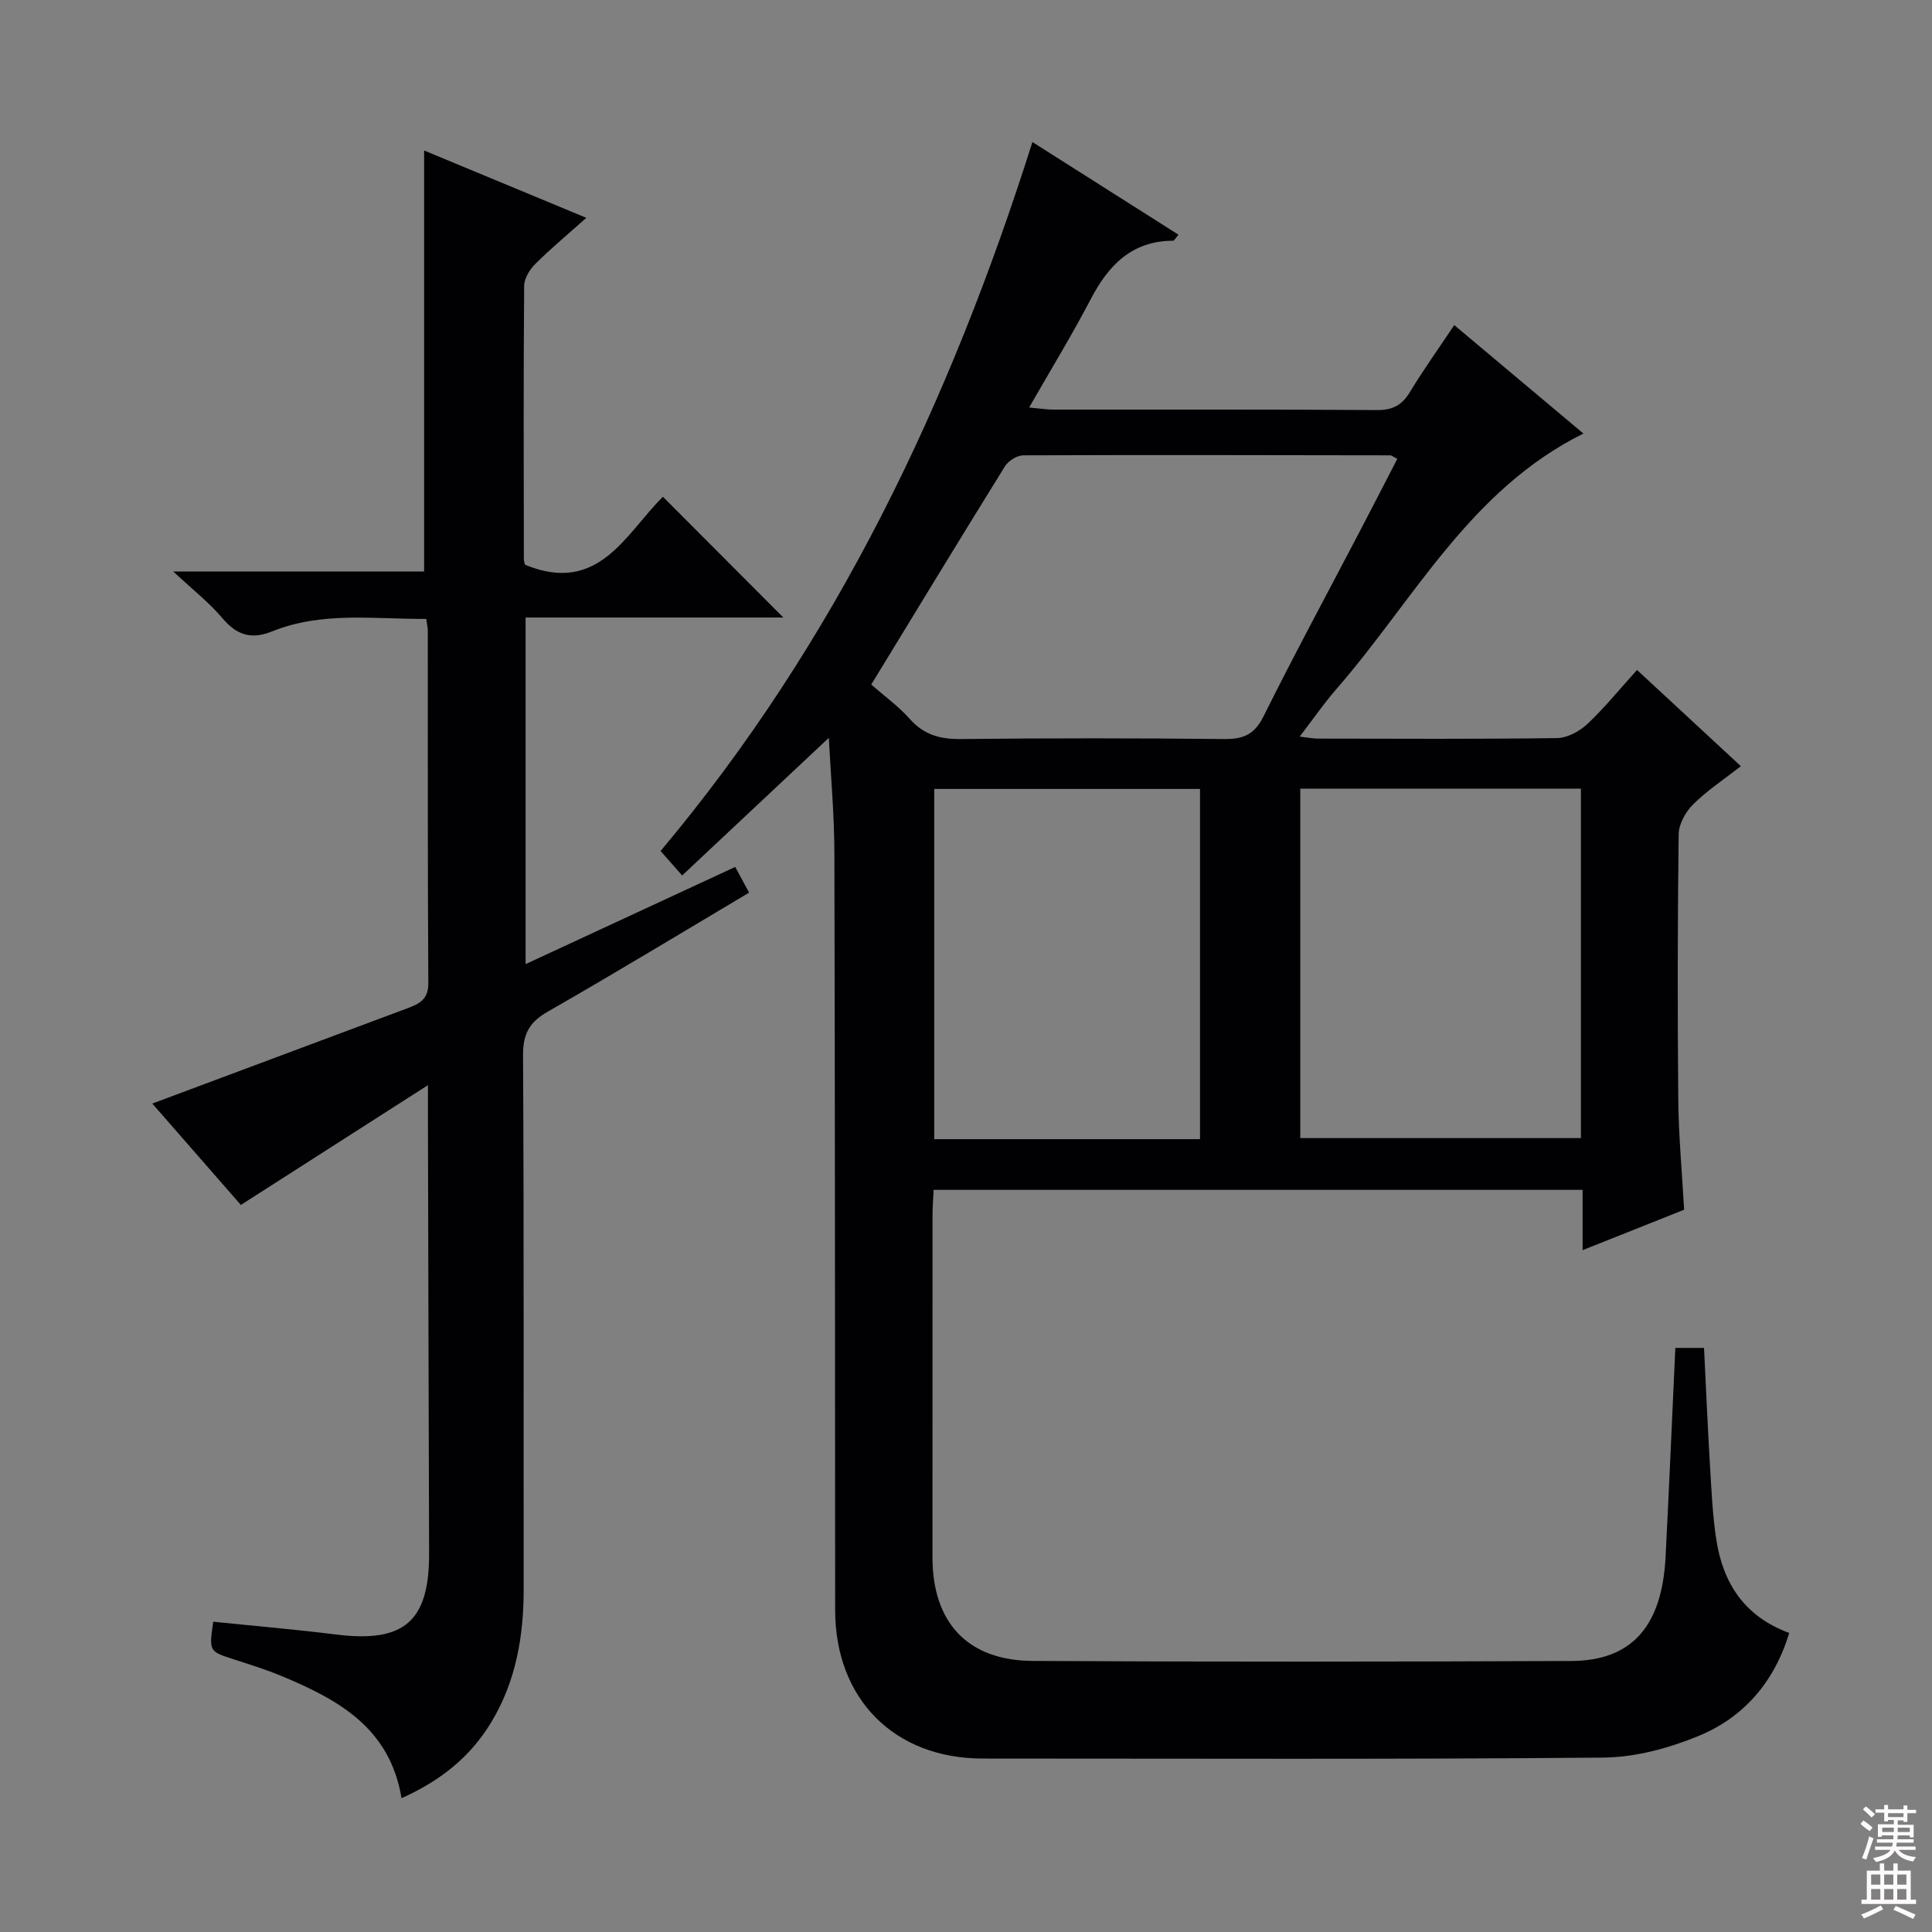 <svg enable-background="new 0 0 400 400" viewBox="0 0 400 400" xmlns="http://www.w3.org/2000/svg"><rect x="0" y="0" width="400" height="400" fill="#808080" stroke="none"/><path d="m171.6 152.76c-10.06 9.45-19.95 18.73-30.37 28.5-1.96-2.23-3.12-3.54-4.46-5.07 36.24-43.17 59.9-92.83 76.98-146.78 10.31 6.54 20.18 12.8 30.24 19.18-.56.64-.85 1.25-1.14 1.25-8.58.04-13.38 5.11-17.07 12.18-3.83 7.33-8.16 14.4-12.71 22.35 2.26.2 3.64.43 5.02.43 22.33.02 44.66-.06 66.98.1 3.27.02 5.18-1 6.83-3.72 2.75-4.54 5.84-8.86 9.19-13.87 8.99 7.55 17.69 14.85 26.74 22.45-23.57 11.7-35.05 34.41-51.05 52.79-2.6 2.98-4.86 6.26-7.69 9.95 1.67.19 2.73.42 3.78.42 16.5.02 32.99.12 49.49-.11 2.13-.03 4.64-1.38 6.26-2.89 3.51-3.28 6.55-7.06 10.31-11.21 7.13 6.61 14.13 13.1 21.5 19.92-3.49 2.73-6.97 5.02-9.88 7.9-1.56 1.54-2.97 4.07-3 6.17-.23 18.33-.25 36.66-.08 54.99.07 7.45.77 14.9 1.21 22.77-6.61 2.63-13.33 5.31-21.02 8.37 0-4.67 0-8.53 0-12.48-45.19 0-89.61 0-134.36 0-.09 1.85-.23 3.47-.23 5.09-.01 23.66-.02 47.32-.01 70.98.01 13.54 7.26 21.38 20.79 21.46 37.16.2 74.32.17 111.47.01 12.56-.06 18.79-7.21 19.52-21.58.73-14.27 1.34-28.54 2.02-43.24h5.94c.4 8.09.75 16.19 1.23 24.28.31 5.14.53 10.32 1.31 15.4 1.38 8.96 5.75 15.89 15.1 19.34-3.1 10.2-9.44 17.5-18.83 21.35-6.15 2.52-13.06 4.39-19.65 4.45-42.82.39-85.64.2-128.47.2-18.33 0-30.57-12.32-30.58-30.74-.04-52.15-.02-104.31-.16-156.46 0-8.12-.75-16.2-1.15-24.13zm8.78-11.03c2.6 2.28 5.61 4.45 8.02 7.16 2.94 3.3 6.31 4.17 10.6 4.12 18.16-.2 36.33-.19 54.49 0 3.93.04 6.23-.93 8.1-4.68 6.44-12.94 13.32-25.67 20.02-38.48 2.58-4.94 5.13-9.9 7.69-14.85-.92-.47-1.19-.73-1.46-.73-25.33-.04-50.65-.1-75.98 0-1.3.01-3.09 1.14-3.8 2.28-9.2 14.82-18.25 29.74-27.68 45.18zm88.83 93.9h58.1c0-24.29 0-48.2 0-72.35-19.48 0-38.68 0-58.1 0zm-20.76.22c0-24.54 0-48.56 0-72.51-18.6 0-36.81 0-55.02 0v72.51z" fill="#010103"/><path d="m83.13 372.3c-2.4-14.63-13.18-20.43-24.82-25.29-3.2-1.34-6.54-2.37-9.85-3.44-5.19-1.68-5.2-1.64-4.31-7.81 8.49.87 17.03 1.6 25.53 2.66 14.01 1.74 19.2-2.76 19.16-16.78-.1-29.99-.16-59.98-.24-89.97 0-1.76 0-3.52 0-7-13.65 8.74-26.03 16.67-38.73 24.8-5.94-6.8-12.37-14.15-18.34-20.99 17.67-6.6 35.27-13.18 52.88-19.75 2.44-.91 4.29-1.84 4.27-5.17-.15-24.33-.09-48.65-.11-72.98 0-.64-.16-1.29-.32-2.44-10.78.06-21.58-1.59-31.93 2.59-4.31 1.74-7.34.75-10.3-2.77-2.66-3.16-6-5.76-10.15-9.64h51.94c0-29.29 0-57.98 0-87.16 10.73 4.46 21.8 9.05 33.58 13.94-3.83 3.42-7.33 6.33-10.54 9.52-1.17 1.16-2.31 3.01-2.33 4.56-.15 18.83-.09 37.66-.06 56.49 0 .64.25 1.27.24 1.25 15.28 6.34 20.88-6.52 28.55-14.07 8.52 8.54 16.68 16.72 24.93 25-17.48 0-35.21 0-53.36 0v71.76c14.68-6.81 28.9-13.4 43.4-20.12 1 1.86 1.84 3.4 2.87 5.32-13.95 8.29-27.71 16.65-41.68 24.64-3.82 2.18-5.14 4.61-5.12 9.03.2 36.82.09 73.65.13 110.47.01 9.81-1.59 19.18-6.76 27.7-4.28 7.06-10.37 11.99-18.53 15.65z" fill="#010103"/><g fill="#fcfafa"><path d="m385.2 377.6.6-.7c.6.4 1.3.9 1.9 1.5l-.6.7c-.8-.5-1.4-1-1.9-1.5zm.3 7.1c.6-1.4 1.1-2.9 1.5-4.5.3.1.6.3.9.4-.5 1.4-1 2.9-1.5 4.4zm.2-10.1.6-.6c.7.5 1.3 1.1 1.9 1.6l-.7.7c-.6-.6-1.2-1.2-1.8-1.7zm8.4-.8h.8v.9h1.8v.7h-1.8v1.8h-.8v-.3h-1.2v.9h3.3v2.6h-.8v-.4h-2.5c0 .3 0 .6-.1.8h3.4v.7h-3.5c0 .3-.1.6-.1.8h4v.7h-3.5c.7.9 1.9 1.3 3.6 1.5-.2.2-.4.5-.6.9-1.9-.3-3.2-1.1-3.8-2.3-.5 1.1-1.8 2-3.9 2.4-.2-.3-.4-.5-.6-.8 1.9-.4 3.1-.9 3.6-1.7h-3.2v-.7h3.5c.1-.2.1-.5.2-.8h-3.3v-.7h3.4c0-.2 0-.5 0-.8h-2.4v.3h-.8v-2.6h3.3v-.9h-1.2v.3h-.8v-1.8h-1.8v-.7h1.8v-.9h.8v.9h3.2zm-4.4 5.5h2.4c0-.3 0-.6 0-.9h-2.4zm1.2-3.1h3.2v-.8h-3.2zm4.4 2.2h-2.4v.9h2.5v-.9z"/><path d="m389.2 385.8h.9v1.5h1.9v-1.5h.9v1.5h2.7v6h1.1v.9h-11.3v-.9h1.1v-6h2.7zm.2 8.7.5.8c-1.2.6-2.5 1.3-4 1.9-.2-.3-.3-.6-.6-.8 1.6-.6 3-1.3 4.1-1.9zm-2-4.3h1.9v-2.1h-1.9zm0 3.1h1.9v-2.2h-1.9zm2.7-3.1h1.9v-2.1h-1.9zm0 3.1h1.9v-2.2h-1.9zm2.4 1.3c1.4.6 2.7 1.2 4.1 1.8l-.5.9c-1.5-.7-2.8-1.4-4.1-1.9zm2.2-6.5h-1.9v2.1h1.9zm-1.9 5.2h1.9v-2.2h-1.9z"/></g></svg>